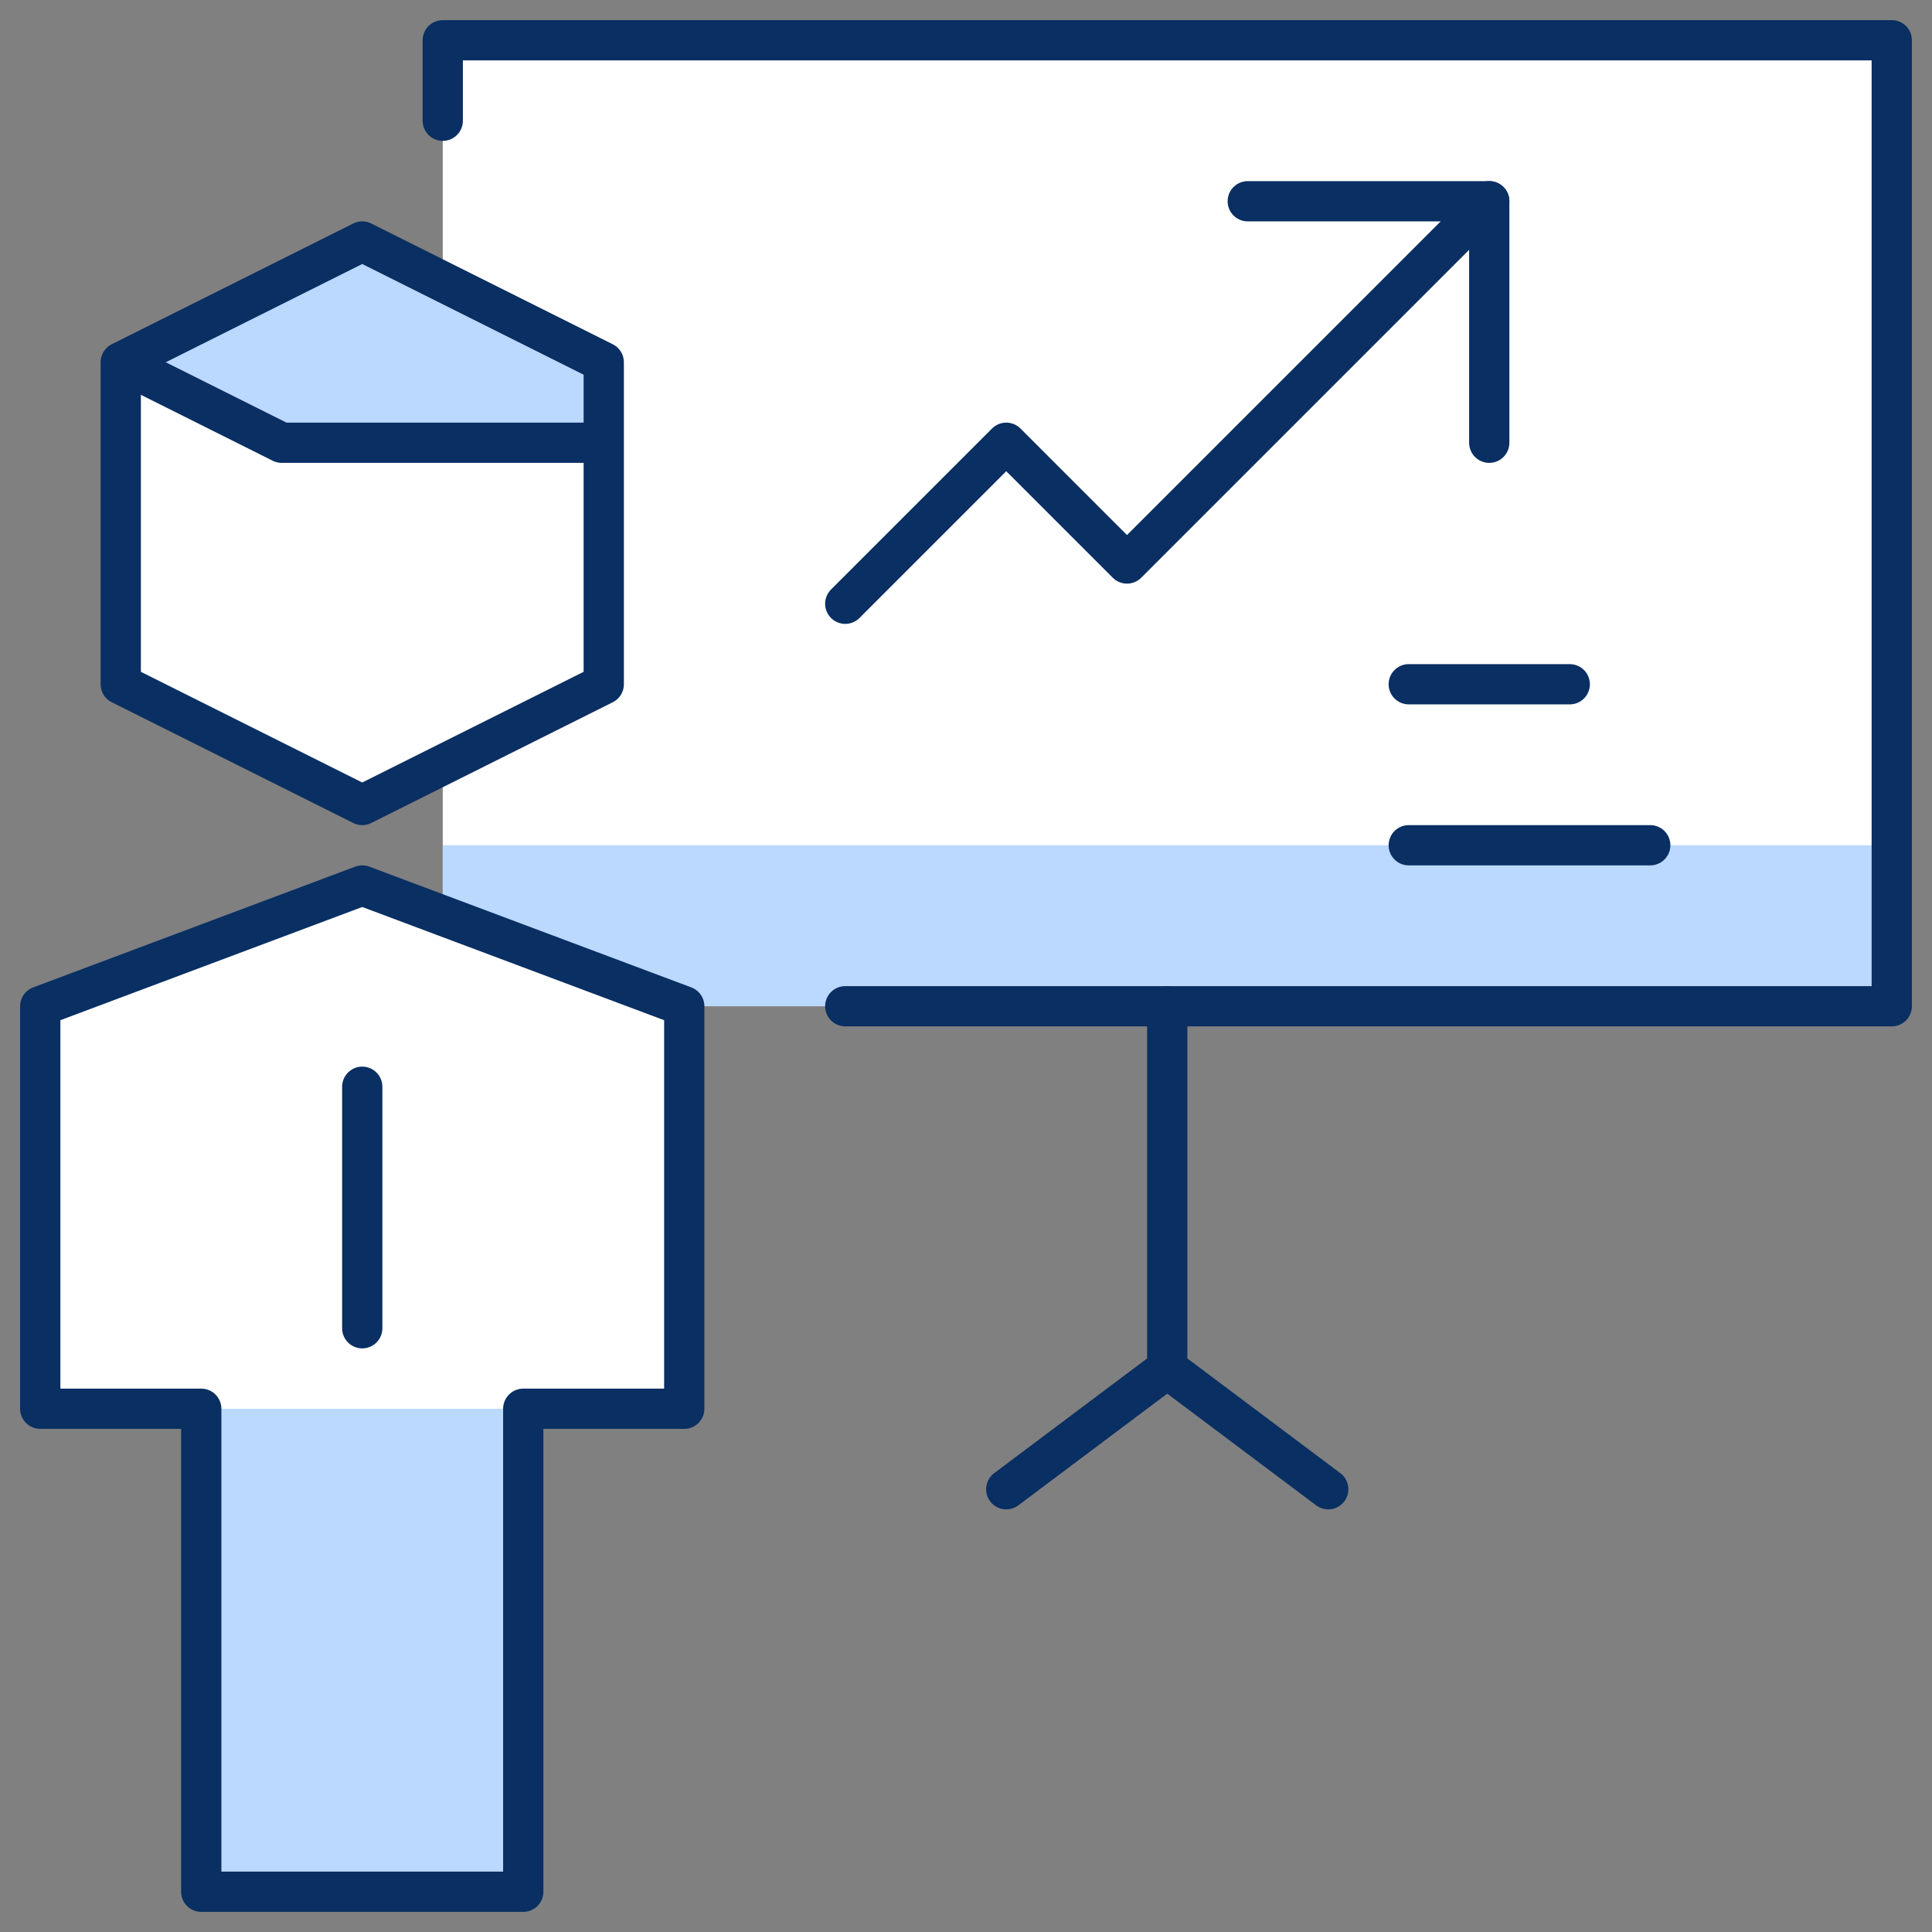 <svg xmlns="http://www.w3.org/2000/svg" width="48" height="48" viewBox="0 0 48 48" fill="none">
  <rect x="0" y="0" width="48" height="48" fill="#808080" stroke="none"/>
  <g clip-path="url(#clip0_614_4348)">
    <path d="M11 1V7L9 6L3 9V17L9 20L11 19V22.75L9 22L1 25V35H5V47H13V35H17V25H47V1H11Z" fill="white"/>
    <path d="M11 21V22.75L17 25H47V21H11Z" fill="#BBD8FF"/>
    <path d="M13 35H5V47H13V35Z" fill="#BBD8FF"/>
    <path d="M9 6L3 9L7 11H15V9L9 6Z" fill="#BBD8FF"/>
    <path d="M11 3V1H47V25H21" stroke="#092F63" stroke-linecap="round" stroke-linejoin="round"/>
    <path d="M33 37L29 34L25 37" stroke="#092F63" stroke-linecap="round" stroke-linejoin="round"/>
    <path d="M29 25V34" stroke="#092F63" stroke-linecap="round" stroke-linejoin="round"/>
    <path d="M13 47V35H17V25L9 22L1 25V35H5V47H13Z" stroke="#092F63" stroke-linecap="round" stroke-linejoin="round"/>
    <path d="M9 27V33" stroke="#092F63" stroke-linecap="round" stroke-linejoin="round"/>
    <path d="M15 17L9 20L3 17V9L9 6L15 9V17Z" stroke="#092F63" stroke-linejoin="round"/>
    <path d="M15 11H7L3 9" stroke="#092F63" stroke-linejoin="round"/>
    <path d="M21 15L25 11L28 14L37 5" stroke="#092F63" stroke-linecap="round" stroke-linejoin="round"/>
    <path d="M31 5H37V11" stroke="#092F63" stroke-linecap="round" stroke-linejoin="round"/>
    <path d="M35 17H39" stroke="#092F63" stroke-linecap="round" stroke-linejoin="round"/>
    <path d="M35 21H41" stroke="#092F63" stroke-linecap="round" stroke-linejoin="round"/>
  </g>
  <defs>
    <clipPath id="clip0_614_4348">
      <rect width="48" height="48" fill="white"/>
    </clipPath>
  </defs>
</svg>